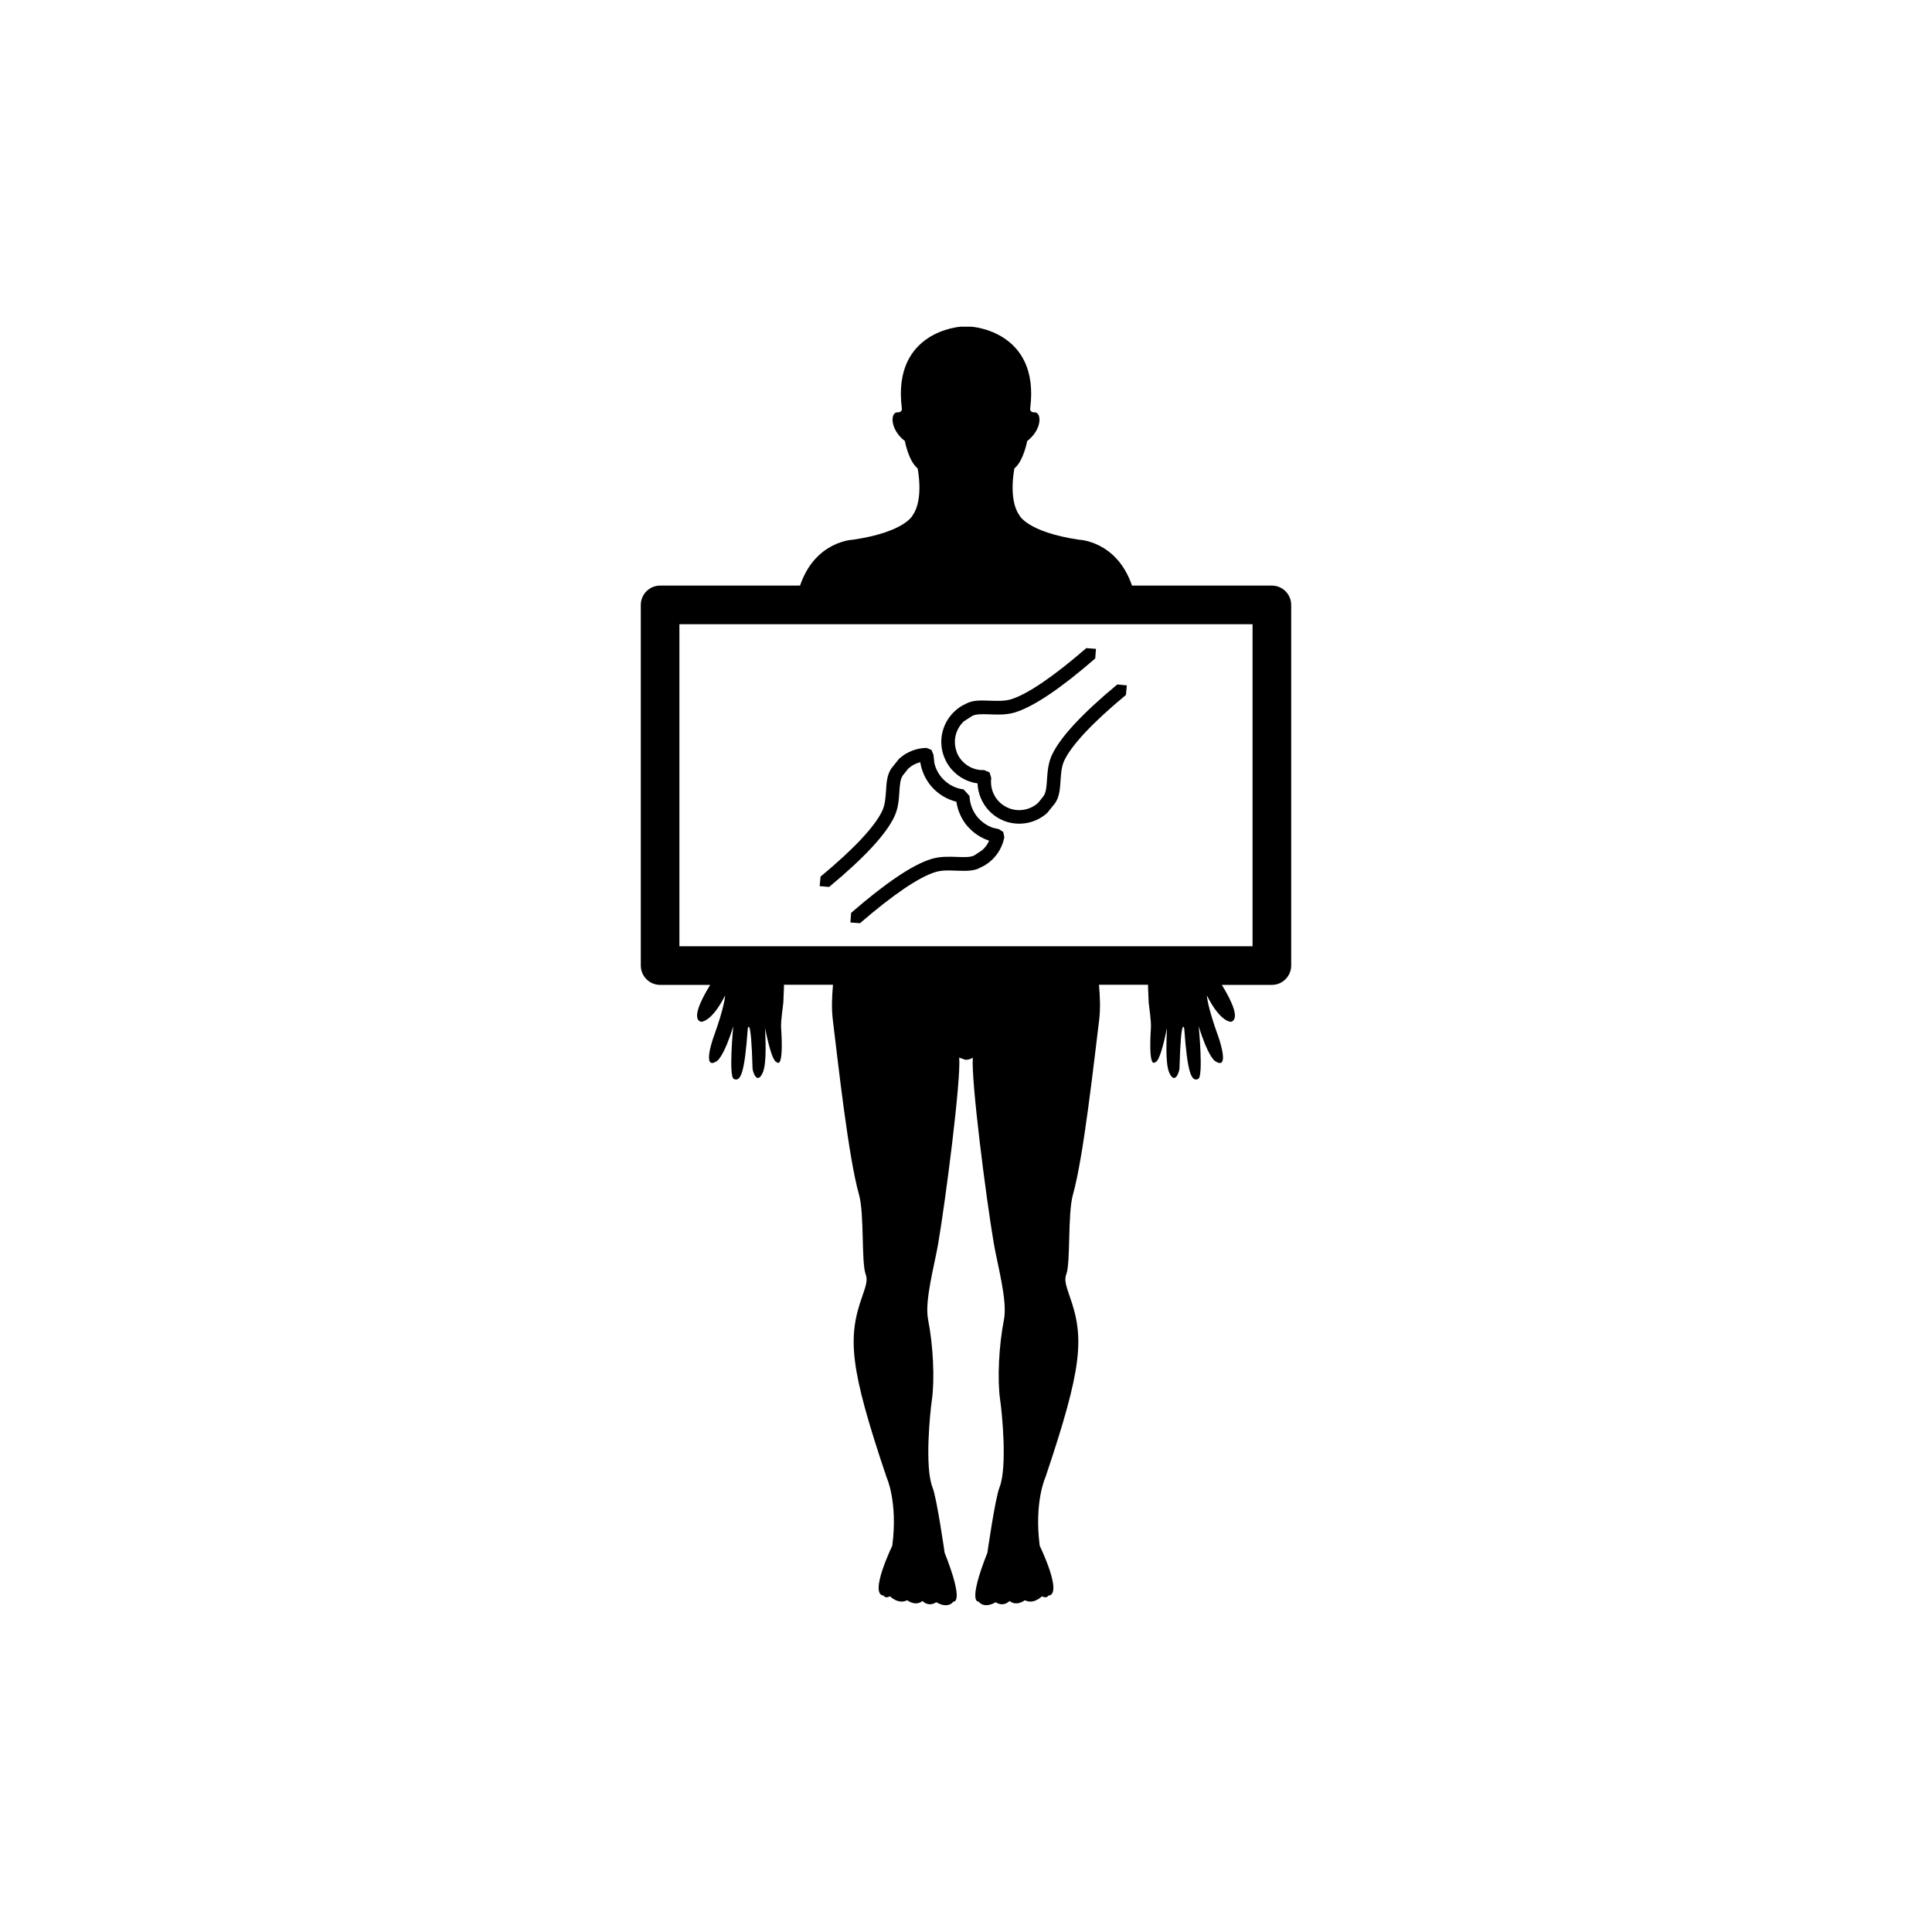 <?xml version="1.0" encoding="utf-8"?>
<!-- Generator: Adobe Illustrator 16.0.4, SVG Export Plug-In . SVG Version: 6.00 Build 0)  -->
<!DOCTYPE svg PUBLIC "-//W3C//DTD SVG 1.1//EN" "http://www.w3.org/Graphics/SVG/1.1/DTD/svg11.dtd">
<svg version="1.1" id="Layer_1" xmlns="http://www.w3.org/2000/svg" xmlns:xlink="http://www.w3.org/1999/xlink" x="0px" y="0px"
	 width="50px" height="50px" viewBox="0 0 50 50" enable-background="new 0 0 50 50" xml:space="preserve">
<g>
	<path d="M21.212,22.933l0.246,0.021c0.91-0.755,1.48-1.369,1.691-1.827c0.1-0.214,0.114-0.44,0.127-0.642
		c0.011-0.164,0.021-0.32,0.088-0.416l0.142-0.178c0.087-0.08,0.195-0.138,0.311-0.164l0.018,0.098
		c0.046,0.189,0.136,0.369,0.264,0.521l0.026,0.029c0.168,0.186,0.386,0.314,0.626,0.374c0.033,0.229,0.131,0.449,0.283,0.631h0.001
		l0.027,0.028c0.139,0.154,0.318,0.273,0.52,0.343l0.016,0.006c-0.039,0.093-0.101,0.177-0.178,0.245l-0.204,0.135
		c-0.098,0.055-0.269,0.047-0.452,0.04c-0.205-0.007-0.438-0.016-0.663,0.054c-0.481,0.147-1.179,0.617-2.074,1.394l-0.019,0.247
		l0.001,0.002l0.248,0.018c0.846-0.731,1.52-1.19,1.948-1.322c0.169-0.053,0.359-0.045,0.546-0.037
		c0.233,0.008,0.454,0.017,0.624-0.081c0.104-0.048,0.197-0.108,0.282-0.185c0.176-0.16,0.291-0.369,0.335-0.604l-0.03-0.134
		l-0.116-0.072l-0.15-0.034c-0.143-0.05-0.271-0.136-0.372-0.247l-0.022-0.023c-0.129-0.153-0.204-0.351-0.211-0.553l-0.153-0.17
		c-0.21-0.025-0.406-0.129-0.548-0.285l-0.021-0.023c-0.09-0.107-0.156-0.236-0.188-0.374l-0.023-0.216l-0.053-0.125l-0.127-0.051
		c-0.262,0.004-0.513,0.103-0.706,0.277l-0.201,0.249c-0.114,0.163-0.128,0.367-0.141,0.583c-0.013,0.178-0.024,0.362-0.097,0.518
		c-0.186,0.401-0.738,0.992-1.597,1.703L21.212,22.933L21.212,22.933z"/>
	<path d="M24.618,19.901l0.025,0.027c0.173,0.191,0.405,0.312,0.656,0.346c0.01,0.254,0.108,0.498,0.279,0.688
		c0.122,0.137,0.277,0.236,0.449,0.297c0.373,0.127,0.785,0.042,1.076-0.222l0.201-0.249c0.114-0.163,0.129-0.367,0.143-0.585
		c0.012-0.179,0.023-0.36,0.095-0.517c0.187-0.4,0.739-0.99,1.597-1.701l0.023-0.248l-0.247-0.023
		c-0.911,0.756-1.479,1.369-1.692,1.827c-0.099,0.214-0.113,0.438-0.127,0.64c-0.011,0.166-0.021,0.322-0.088,0.42l-0.141,0.176
		c-0.196,0.178-0.475,0.236-0.727,0.15c-0.115-0.039-0.221-0.109-0.303-0.199c-0.148-0.164-0.212-0.379-0.184-0.596l-0.043-0.143
		l-0.138-0.059c-0.217,0.01-0.426-0.076-0.572-0.238c-0.085-0.092-0.141-0.2-0.167-0.32c-0.062-0.26,0.021-0.53,0.218-0.709
		l0.206-0.132c0.097-0.056,0.268-0.05,0.449-0.044c0.207,0.009,0.438,0.018,0.664-0.051c0.481-0.149,1.179-0.617,2.074-1.395
		l0.02-0.247l-0.001-0.002l-0.249-0.019c-0.846,0.733-1.52,1.192-1.947,1.324c-0.168,0.051-0.359,0.043-0.545,0.037
		c-0.234-0.01-0.456-0.018-0.625,0.08c-0.104,0.046-0.198,0.107-0.282,0.186c-0.291,0.265-0.416,0.666-0.325,1.049
		C24.432,19.618,24.509,19.772,24.618,19.901z"/>
	<path d="M32.916,15.155h-3.62c-0.396-1.161-1.376-1.188-1.376-1.188c-1.355-0.202-1.544-0.64-1.544-0.64
		c-0.287-0.413-0.123-1.205-0.123-1.205c0.238-0.194,0.33-0.708,0.33-0.708c0.396-0.304,0.376-0.747,0.194-0.742
		c-0.147,0.004-0.114-0.118-0.114-0.118c0.247-1.996-1.527-2.099-1.527-2.099h-0.271c0,0-1.774,0.103-1.527,2.099
		c0,0,0.033,0.122-0.115,0.118c-0.182-0.005-0.199,0.438,0.195,0.742c0,0,0.092,0.514,0.33,0.708c0,0,0.164,0.792-0.123,1.205
		c0,0-0.188,0.438-1.544,0.64c0,0-0.981,0.026-1.376,1.188h-3.621c-0.276,0-0.5,0.224-0.5,0.5v9.334c0,0.275,0.224,0.5,0.5,0.5
		h1.296c-0.27,0.437-0.467,0.883-0.241,0.955c0,0,0.27,0.026,0.627-0.682c0,0-0.007,0.272-0.294,1.062
		c-0.055,0.148-0.294,0.898,0.093,0.628c0,0,0.178-0.123,0.412-0.894c0,0-0.125,1.297,0.013,1.364
		c0.182,0.088,0.281-0.168,0.363-1.306c0,0,0.084-0.366,0.123,1.035c0.002,0.072,0.109,0.432,0.257,0.125
		c0.124-0.258,0.069-0.941,0.069-1.17c0,0,0.16,0.886,0.309,0.886c0,0,0.176,0.206,0.104-0.894c-0.012-0.18,0.05-0.549,0.058-0.656
		l0.017-0.422l-0.003-0.035h1.271c-0.028,0.31-0.04,0.617-0.005,0.906c0.139,1.137,0.406,3.567,0.678,4.525
		c0.141,0.496,0.057,1.748,0.172,2.061c0.05,0.135,0.024,0.26-0.086,0.568c-0.384,1.076-0.335,1.834,0.628,4.689
		c0,0,0.296,0.633,0.147,1.771c0,0-0.615,1.265-0.221,1.29c0,0,0.032,0.084,0.164,0.018c0,0,0.213,0.219,0.443,0.101
		c0,0,0.213,0.169,0.395,0.019c0,0,0.147,0.168,0.36,0.032c0,0,0.279,0.187,0.444-0.017c0,0,0.295,0.066-0.23-1.264
		c0,0-0.201-1.41-0.312-1.687c-0.211-0.527-0.062-1.965-0.017-2.274c0.074-0.515,0.035-1.395-0.099-2.074
		c-0.096-0.487,0.167-1.407,0.263-1.973c0.201-1.191,0.591-4.23,0.542-4.804l0.162,0.056c0.117,0,0.191-0.056,0.191-0.056
		c-0.049,0.573,0.34,3.612,0.542,4.804c0.096,0.564,0.358,1.484,0.264,1.973c-0.135,0.681-0.174,1.561-0.1,2.074
		c0.047,0.311,0.194,1.747-0.017,2.274c-0.11,0.274-0.312,1.687-0.312,1.687c-0.527,1.33-0.23,1.264-0.23,1.264
		c0.165,0.201,0.443,0.017,0.443,0.017c0.213,0.136,0.36-0.032,0.36-0.032c0.183,0.15,0.396-0.019,0.396-0.019
		c0.229,0.118,0.442-0.101,0.442-0.101c0.132,0.066,0.164-0.018,0.164-0.018c0.396-0.025-0.221-1.29-0.221-1.29
		c-0.147-1.138,0.147-1.771,0.147-1.771c0.963-2.855,1.012-3.613,0.627-4.689c-0.109-0.311-0.136-0.434-0.086-0.568
		c0.115-0.312,0.031-1.563,0.172-2.061c0.271-0.958,0.539-3.391,0.679-4.525c0.034-0.289,0.022-0.598-0.005-0.906h1.271
		l-0.003,0.035l0.018,0.422c0.008,0.107,0.068,0.478,0.058,0.656c-0.071,1.1,0.104,0.894,0.104,0.894
		c0.147,0,0.309-0.886,0.309-0.886c0,0.229-0.055,0.912,0.068,1.17c0.147,0.307,0.256-0.053,0.258-0.125
		c0.039-1.401,0.123-1.035,0.123-1.035c0.082,1.138,0.182,1.394,0.363,1.306c0.137-0.067,0.012-1.364,0.012-1.364
		c0.234,0.771,0.412,0.894,0.412,0.894c0.387,0.271,0.147-0.479,0.094-0.628c-0.287-0.789-0.295-1.062-0.295-1.062
		c0.357,0.708,0.627,0.682,0.627,0.682c0.227-0.072,0.029-0.52-0.24-0.955h1.295c0.275,0,0.5-0.225,0.5-0.5v-9.334
		C33.416,15.379,33.191,15.155,32.916,15.155z M32.416,24.489H17.583v-8.334h14.833V24.489z"/>
</g>
</svg>
